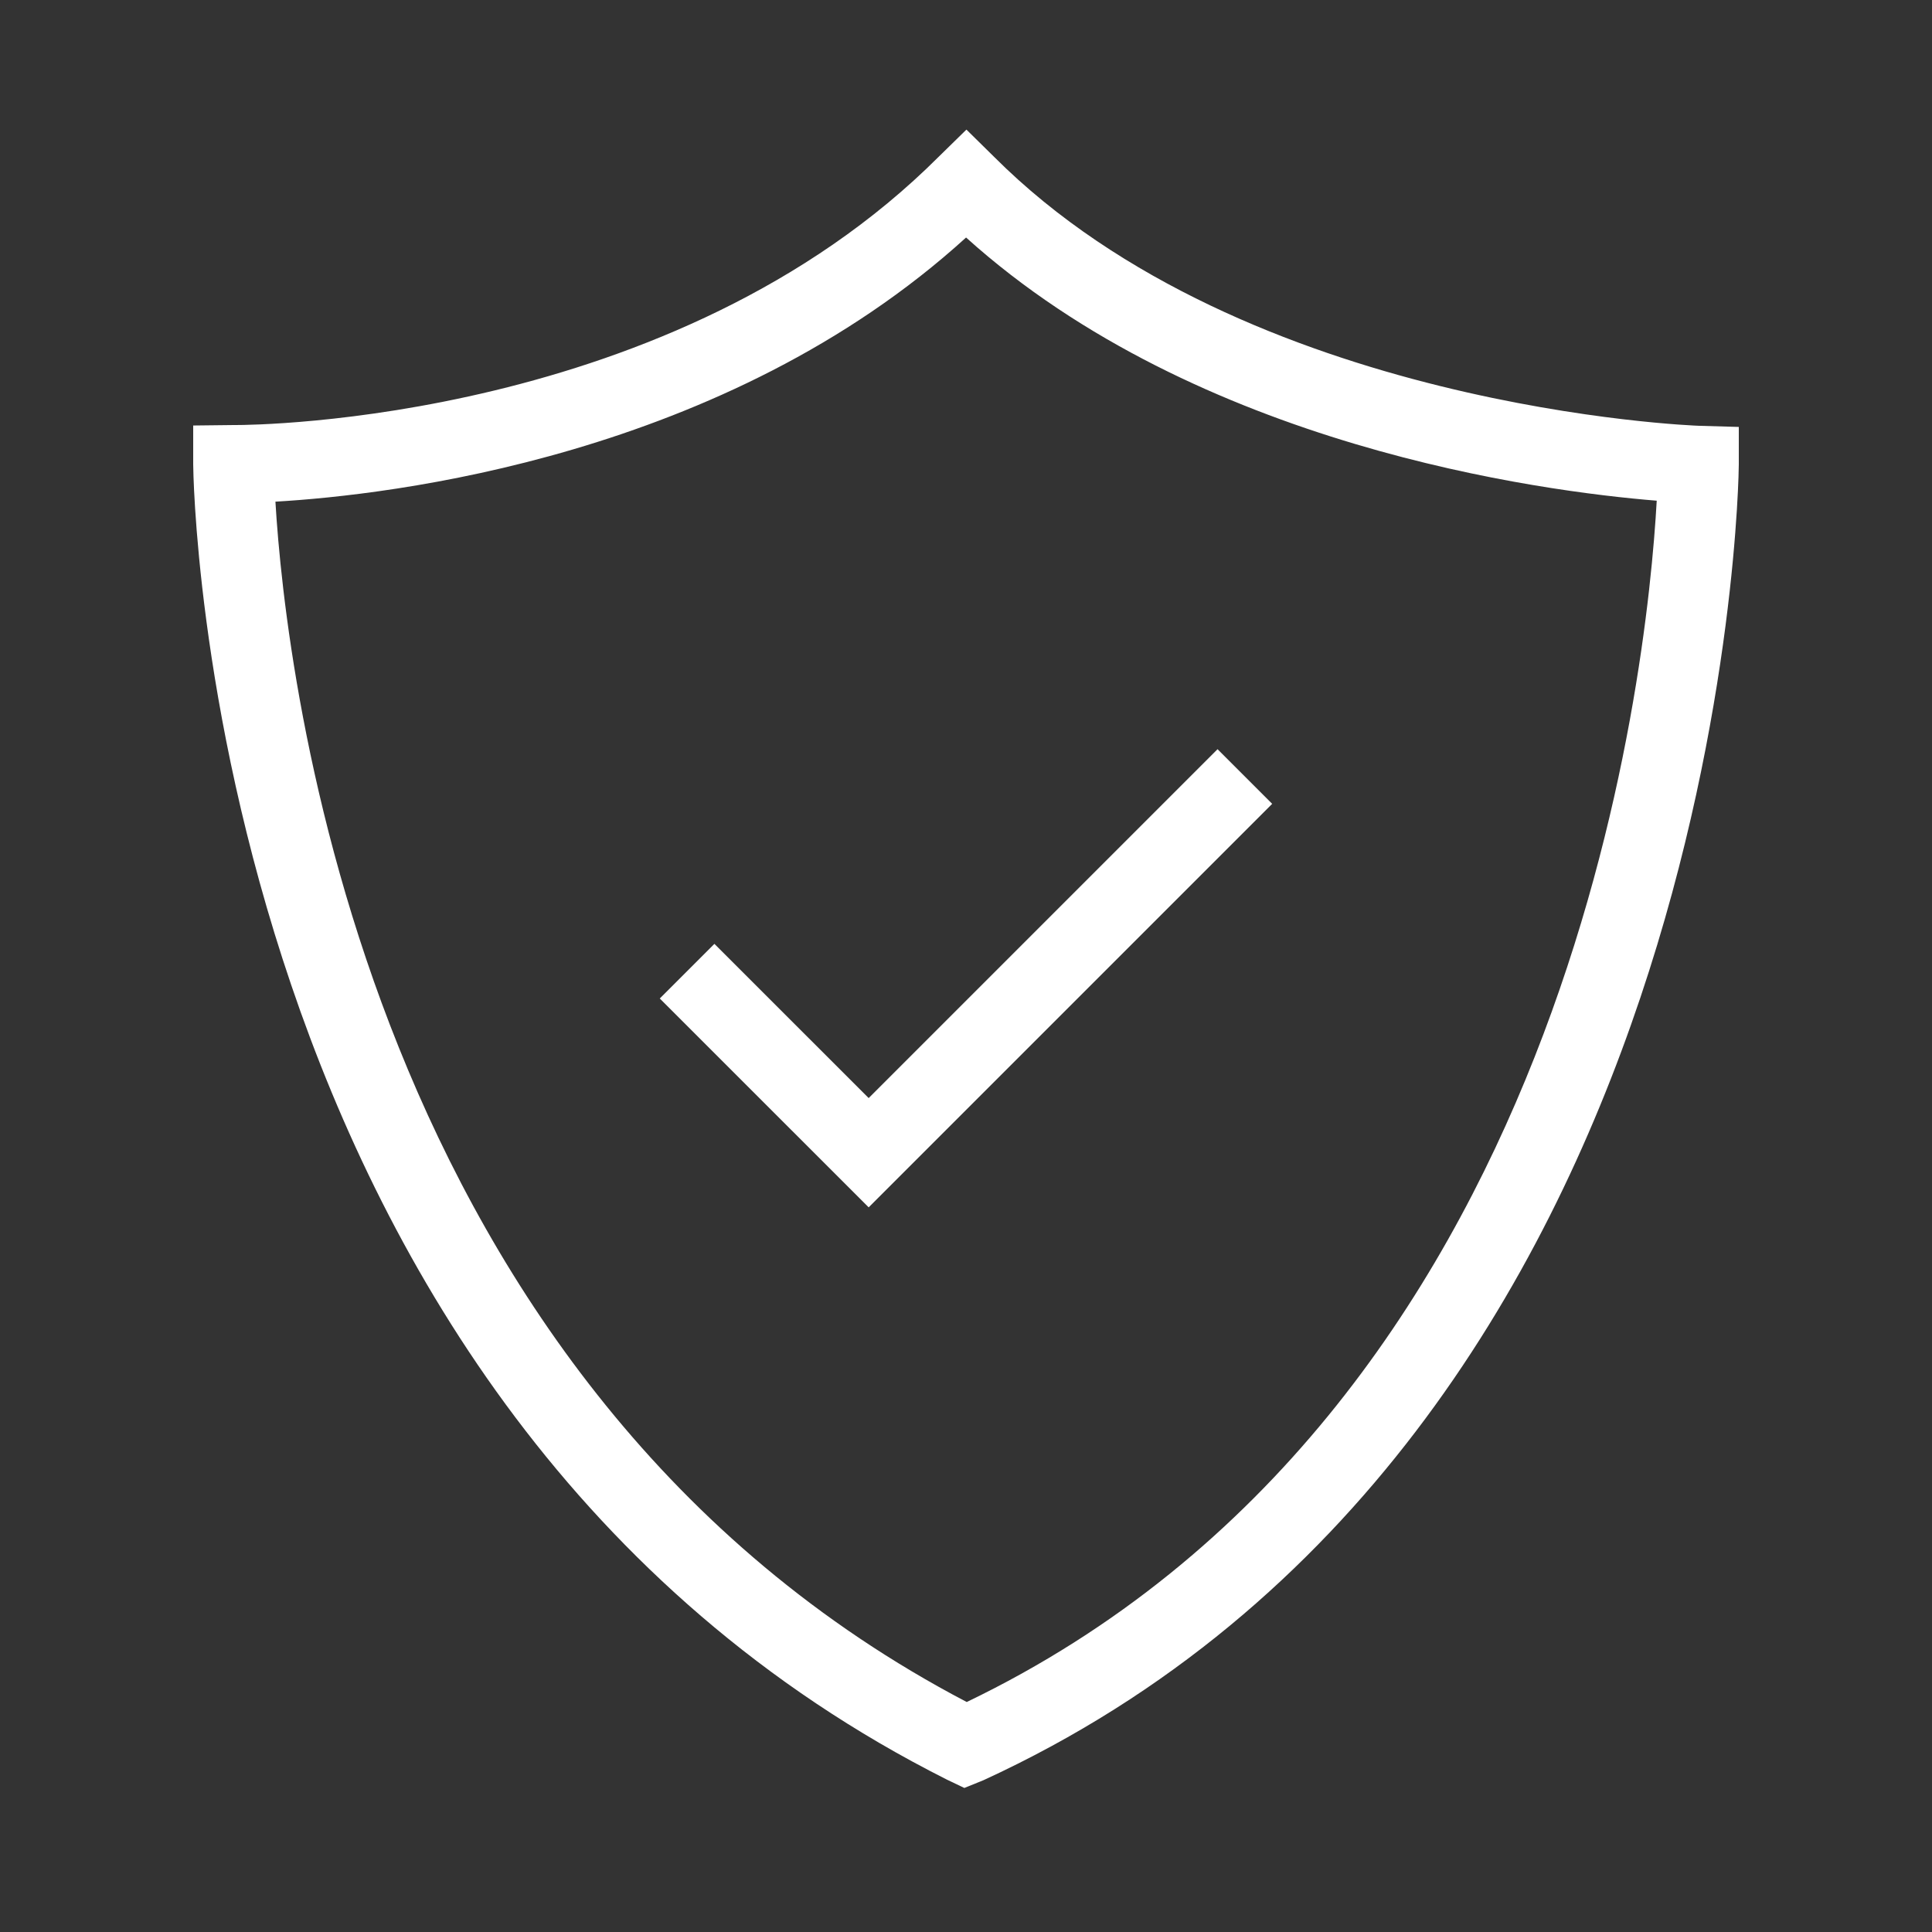 <?xml version="1.0" encoding="utf-8"?>
<!-- Generator: Adobe Illustrator 16.0.0, SVG Export Plug-In . SVG Version: 6.00 Build 0)  -->
<!DOCTYPE svg PUBLIC "-//W3C//DTD SVG 1.1//EN" "http://www.w3.org/Graphics/SVG/1.1/DTD/svg11.dtd">
<svg version="1.1" xmlns="http://www.w3.org/2000/svg" xmlns:xlink="http://www.w3.org/1999/xlink" x="0px" y="0px" width="50px"
	 height="50px" viewBox="0 0 50 50" enable-background="new 0 0 50 50" xml:space="preserve">
<rect x="0" y="0" width="50" height="50" fill="#333333" stroke="none"/>
<g id="Calque_1" display="none">
	<path display="inline" fill="#FFFFFF" d="M45.786,19.092c0-7.825-6.366-14.191-14.191-14.191c-2.381,0-4.623,0.596-6.596,1.637
		c-1.972-1.041-4.214-1.637-6.595-1.637c-7.825,0-14.191,6.366-14.191,14.191c0,5.034,2.643,9.454,6.606,11.973
		c0.125,7.719,6.433,13.962,14.18,13.962c7.747,0,14.053-6.242,14.179-13.961C43.143,28.547,45.786,24.127,45.786,19.092z
		 M6.213,19.092c0-6.722,5.469-12.191,12.191-12.191c1.633,0,3.188,0.328,4.613,0.913c-3.345,2.551-5.528,6.542-5.601,11.047
		c-3.403,2.162-5.817,5.727-6.436,9.878C8.087,26.509,6.213,23.02,6.213,19.092z M37.144,29.934c-1.666,0.856-3.55,1.35-5.549,1.35
		c-1.633,0-3.188-0.328-4.613-0.913c2.875-2.191,4.885-5.449,5.44-9.183C35.091,23.246,36.882,26.377,37.144,29.934z M24.999,29.33
		c-3.123-2.02-5.261-5.421-5.549-9.336c1.667-0.856,3.549-1.349,5.549-1.349s3.883,0.493,5.55,1.35
		C30.26,23.909,28.122,27.311,24.999,29.33z M17.576,21.187c0.556,3.734,2.565,6.991,5.44,9.184
		c-1.424,0.585-2.98,0.913-4.613,0.913c-2,0-3.884-0.493-5.551-1.351C13.115,26.375,14.907,23.244,17.576,21.187z M24.999,16.645
		c-1.956,0-3.821,0.398-5.519,1.117c0.408-3.735,2.511-6.962,5.519-8.907c3.009,1.945,5.112,5.172,5.52,8.908
		C28.821,17.043,26.955,16.645,24.999,16.645z M24.999,43.027c-6.272,0-11.45-4.763-12.115-10.862
		c1.698,0.72,3.563,1.118,5.521,1.118c2.381,0,4.623-0.596,6.595-1.637c1.973,1.041,4.215,1.637,6.596,1.637
		c1.956,0,3.821-0.397,5.519-1.117C36.447,38.265,31.271,43.027,24.999,43.027z M39.018,28.741
		c-0.618-4.151-3.032-7.716-6.435-9.879c-0.072-4.505-2.256-8.497-5.602-11.048c1.425-0.584,2.98-0.913,4.613-0.913
		c6.723,0,12.191,5.469,12.191,12.191C43.786,23.02,41.911,26.51,39.018,28.741z"/>
</g>
<g id="Calque_2">
	<g>
		<path fill="#FFFFFF" d="M43.985,11.02c-0.116-0.003-11.724-0.427-18.256-6.959l-0.718-0.707l-0.713,0.698
			C17.419,10.93,6.577,11,6.1,11c0,0-0.046,0-0.047,0L5,11.012v1.007c0,0.242,0.268,24.354,19.505,34.037l0.452,0.216l0.494-0.2
			C44.722,37.218,45,12.27,45,12.019v-0.97L43.985,11.02z M25.019,44.048C9.423,35.883,7.391,17.41,7.128,12.983
			c2.955-0.171,11.632-1.158,17.874-6.836c6.002,5.409,14.886,6.569,17.874,6.811C42.627,17.418,40.648,36.534,25.019,44.048z"/>
		<polygon fill="#FFFFFF" points="18.489,24.427 17.075,25.841 22.481,31.246 32.924,20.803 31.51,19.389 22.481,28.418 		"/>
	</g>
</g>
<g id="Calque_3" display="none">
	<path display="inline" fill="#FFFFFF" d="M30,32.201V5.507c0-2.667-2.333-4.838-5-4.838s-5,2.17-5,4.838v7.071
		c0,0.001,0,0.001,0,0.002s0,0.001,0,0.002v3.284c0,0,0,0.001,0,0.001s0,0.001,0,0.001v3.284c0,0,0,0,0,0.001s0,0.001,0,0.001v3.285
		c0,0,0,0,0,0.001s0,0,0,0.001v3.286v0v0v6.474c-3,1.673-4.297,4.625-4.297,7.843c0,5.081,4.174,9.215,9.255,9.215
		c5.081,0,9.317-4.134,9.317-9.215C34.275,36.826,33,33.874,30,32.201z M24.999,47.26c-3.979,0-7.215-3.236-7.215-7.215
		c0-2.681,1.393-5.125,3.765-6.38C21.876,33.492,22,33.151,22,32.781V27h1.49c0.552,0,1-0.447,1-1c0-0.552-0.448-1-1-1H22v-2h1.49
		c0.552,0,1-0.448,1-1s-0.448-1-1-1H22v-1h1.49c0.552,0,1-0.448,1-1s-0.448-1-1-1H22v-1h1.49c0.552,0,1-0.448,1-1s-0.448-1-1-1H22
		v-1h1.49c0.552,0,1-0.448,1-1s-0.448-1-1-1H22V5.507c0-1.565,1.436-2.838,3-2.838s3,1.273,3,2.838v27.274
		c0,0.371,0.123,0.711,0.45,0.884c2.372,1.254,3.805,3.699,3.805,6.38C32.255,44.023,28.978,47.26,24.999,47.26z"/>
</g>
</svg>

